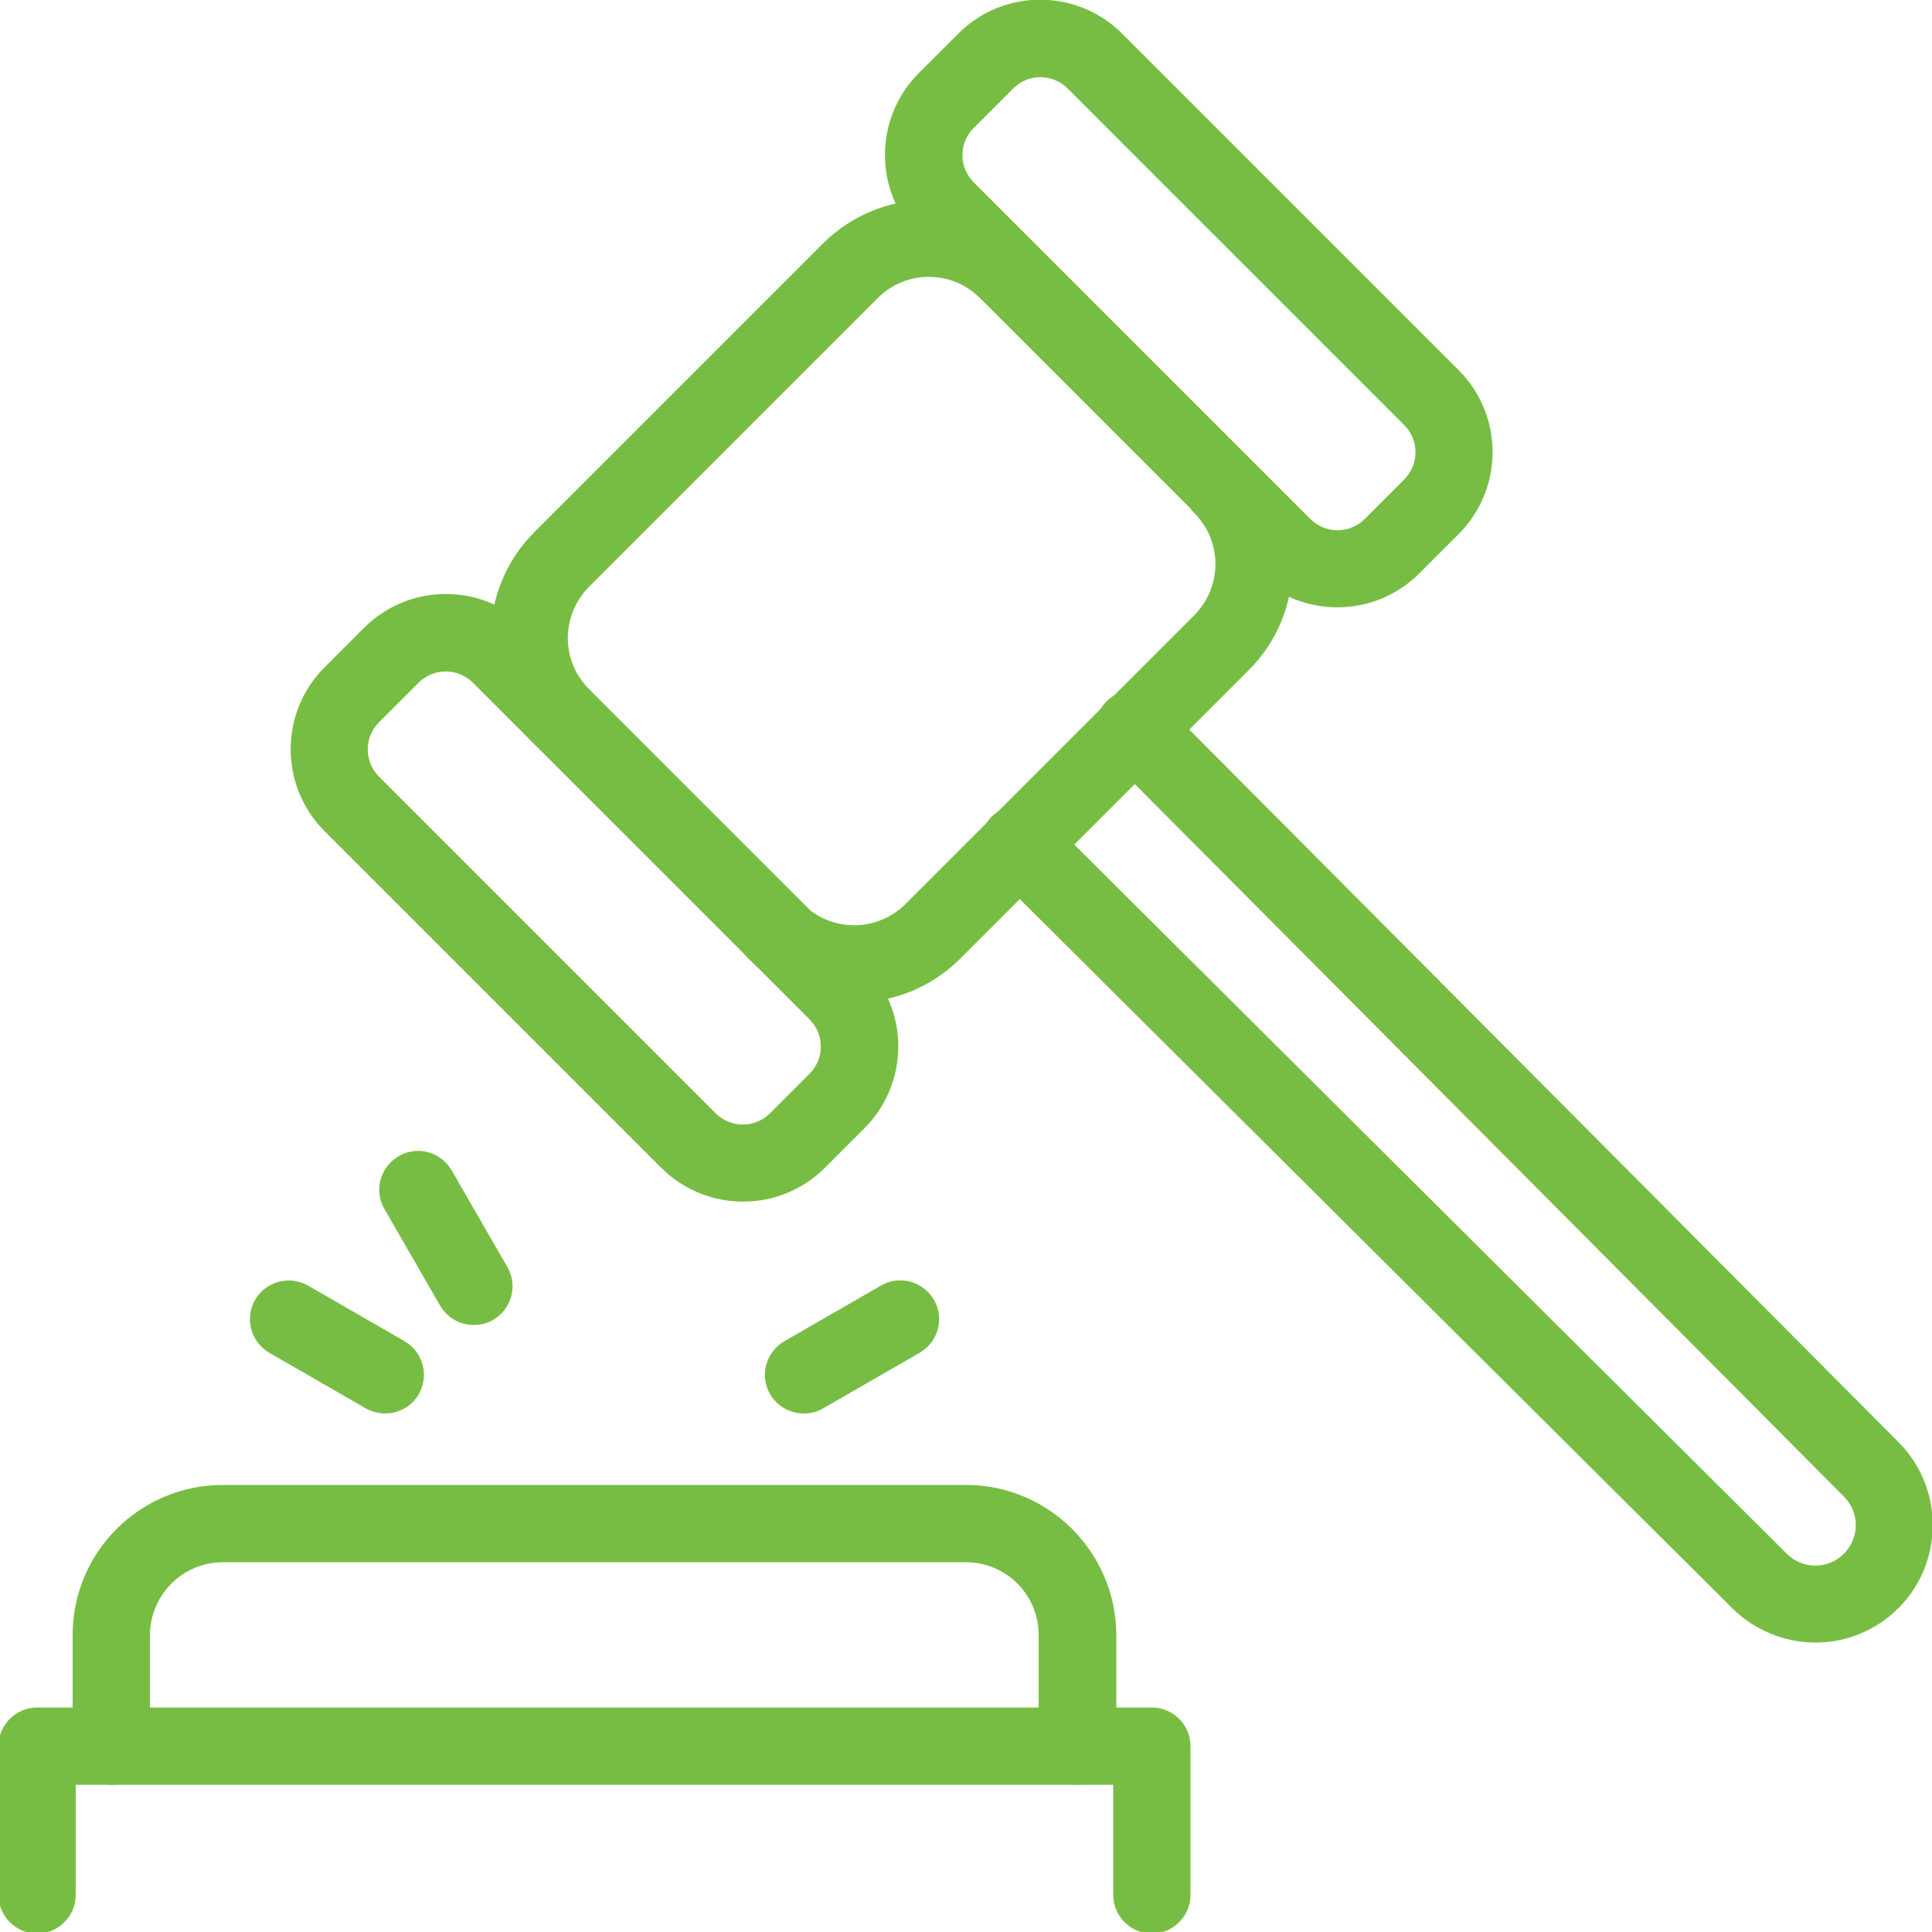<?xml version="1.0" encoding="UTF-8"?><svg class="b" xmlns="http://www.w3.org/2000/svg" width="50" height="50" xmlns:xlink="http://www.w3.org/1999/xlink" viewBox="0 0 50 50"><defs><clipPath class="d"><rect width="50" height="50" fill="none"/></clipPath></defs><g class="c"><g clip-path="url(.d)"><path d="m8.4,17.27l1.02-1.02c1.17-1.17,3.07-1.17,4.24,0l8.71,8.71c1.17,1.17,1.17,3.07,0,4.24h0s-1.02,1.02-1.02,1.02c-1.17,1.17-3.07,1.17-4.24,0l-8.71-8.71c-1.17-1.17-1.17-3.07,0-4.24Zm12.55,10.52c.39-.39.39-1.02,0-1.41l-8.71-8.71c-.39-.39-1.02-.39-1.41,0l-1.02,1.02c-.39.39-.39,1.02,0,1.41l8.71,8.71c.39.39,1.02.39,1.41,0l1.02-1.02Z" fill="#77bd43"/><path d="m14.54,19.55c-.27,0-.52-.11-.71-.29-1.51-1.52-1.51-3.98,0-5.49l7.46-7.46c1.52-1.52,3.98-1.52,5.49,0,.38.4.37,1.03-.02,1.41-.39.37-1,.37-1.39,0-.74-.74-1.93-.74-2.66,0l-7.46,7.46c-.74.74-.74,1.93,0,2.66.39.39.39,1.02,0,1.41-.19.19-.44.29-.71.29Z" fill="#77bd43"/><path d="m22.11,25.93c-1.03,0-2.02-.41-2.75-1.13-.4-.38-.41-1.02-.02-1.41.38-.4,1.02-.41,1.41-.02,0,0,.02.02.02.02.74.74,1.93.74,2.67,0l7.46-7.46c.74-.74.74-1.93,0-2.66-.38-.4-.37-1.03.02-1.41.39-.37,1-.37,1.39,0,1.52,1.52,1.52,3.98,0,5.49l-7.46,7.46c-.73.73-1.72,1.14-2.75,1.13Z" fill="#77bd43"/><path d="m23.78,1.89l1.02-1.02c1.17-1.17,3.07-1.17,4.24,0l8.71,8.71c1.17,1.17,1.17,3.07,0,4.24h0s-1.02,1.02-1.02,1.02c-1.17,1.17-3.07,1.17-4.24,0l-8.71-8.71c-1.17-1.17-1.17-3.07,0-4.24Zm12.56,10.52c.39-.39.39-1.02,0-1.41L27.63,2.29c-.39-.39-1.02-.39-1.41,0l-1.02,1.02c-.39.39-.39,1.02,0,1.41l8.71,8.71c.39.39,1.02.39,1.41,0l1.02-1.02Z" fill="#77bd43"/><path d="m27.88,46.19c-.55,0-1-.45-1-1v-2.88c0-1.04-.84-1.88-1.89-1.88H5.77c-1.04,0-1.88.84-1.89,1.88v2.88c0,.55-.45,1-1,1s-1-.45-1-1v-2.88c0-2.14,1.74-3.88,3.89-3.88h19.23c2.14,0,3.88,1.74,3.89,3.88v2.88c0,.55-.45,1-1,1Z" fill="#77bd43"/><path d="m29.81,50.04c-.55,0-1-.45-1-1v-2.85H1.96v2.85c0,.55-.45,1-1,1s-1-.45-1-1v-3.85c0-.55.45-1,1-1h28.85c.55,0,1,.45,1,1v3.85c0,.55-.45,1-1,1Z" fill="#77bd43"/><path d="m46.99,42.51c-.8,0-1.58-.32-2.15-.88l-19.16-19.07c-.4-.38-.41-1.02-.03-1.41s1.02-.41,1.41-.03c0,0,.02.02.02.02l19.16,19.07c.41.41,1.07.41,1.48,0s.41-1.07,0-1.48l-19.07-19.16c-.4-.38-.41-1.02-.02-1.41.38-.4,1.02-.41,1.41-.02,0,0,.02.02.02.02l19.07,19.16c1.19,1.19,1.18,3.12,0,4.3-.57.57-1.34.89-2.15.89Z" fill="#77bd43"/><path d="m12.26,34.29c-.36,0-.69-.19-.87-.5l-1.44-2.5c-.28-.48-.11-1.09.37-1.37.48-.28,1.09-.11,1.37.37l1.44,2.5c.28.48.11,1.09-.37,1.37-.15.09-.32.13-.5.13Z" fill="#77bd43"/><path d="m9.97,36.58c-.18,0-.35-.05-.5-.13l-2.5-1.44c-.48-.28-.64-.89-.37-1.37.28-.48.89-.64,1.37-.37l2.5,1.44c.48.28.64.89.37,1.37-.18.31-.51.5-.87.5Z" fill="#77bd43"/><path d="m20.8,36.58c-.36,0-.69-.19-.87-.5-.28-.48-.11-1.09.37-1.37h0s2.5-1.44,2.5-1.44c.48-.28,1.09-.11,1.37.37.28.48.11,1.09-.37,1.37l-2.5,1.44c-.15.09-.32.13-.5.13Z" fill="#77bd43"/></g></g></svg>